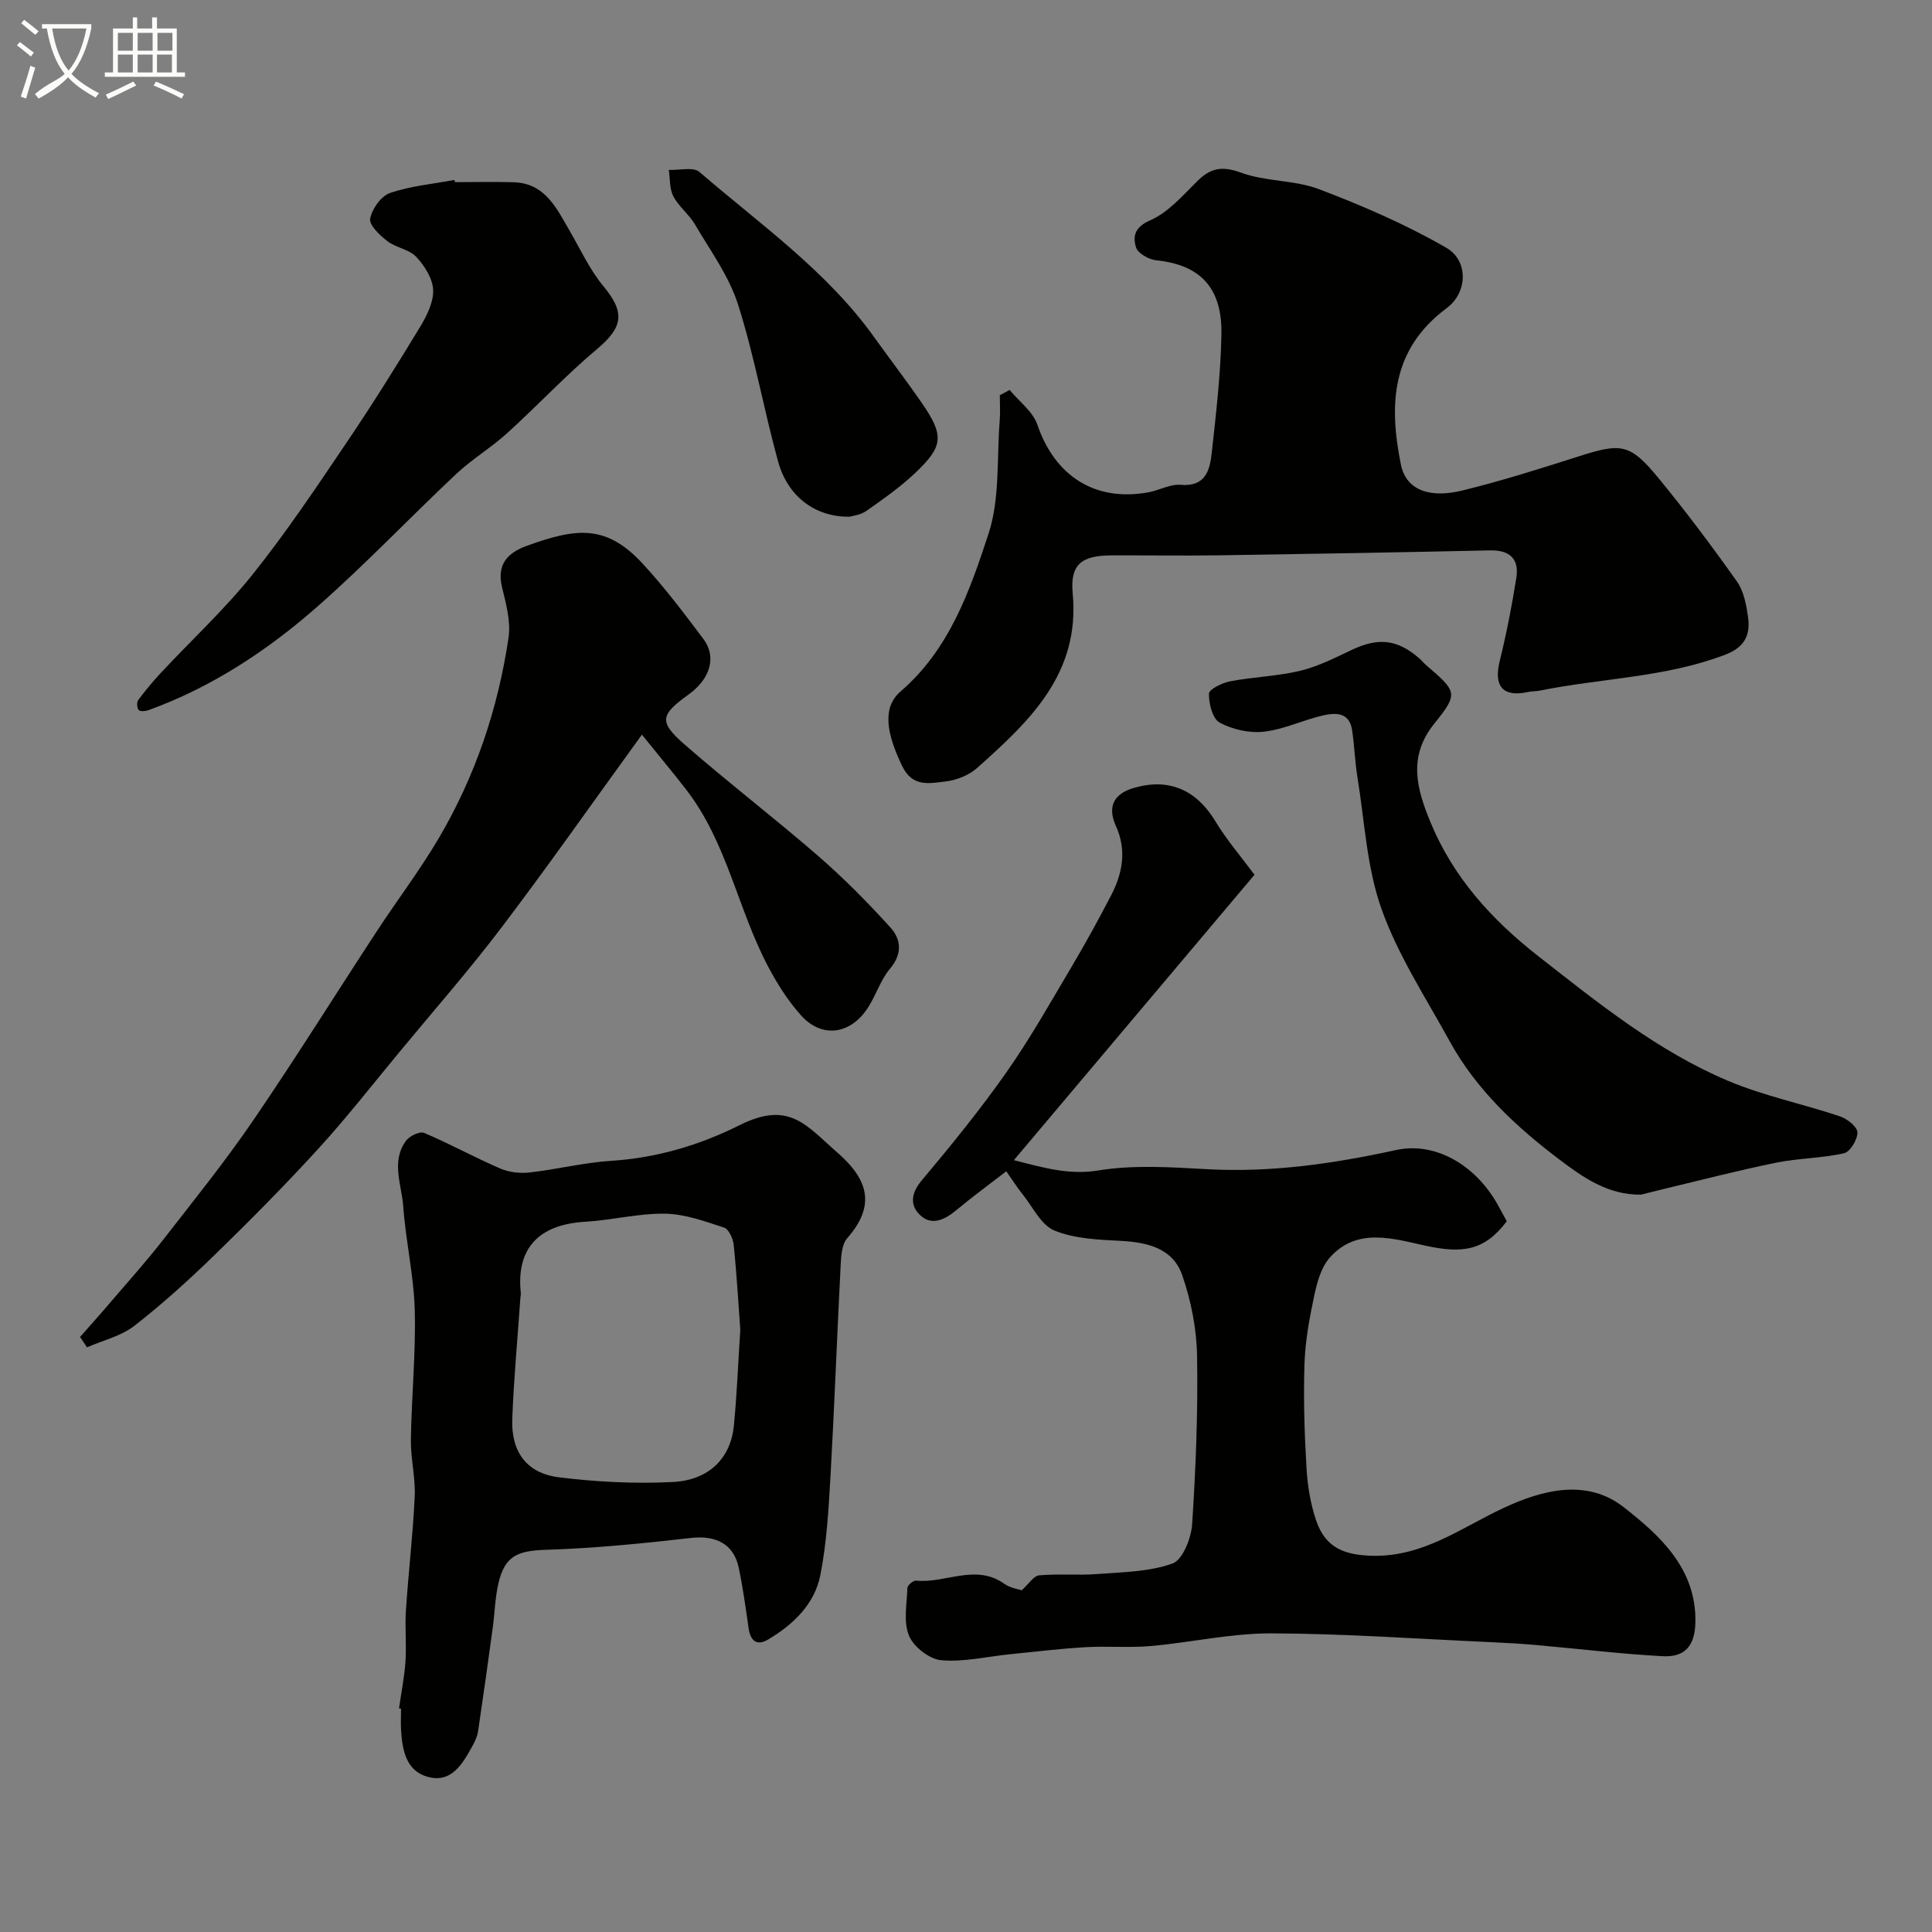 <svg enable-background="new 0 0 400 400" viewBox="0 0 400 400" xmlns="http://www.w3.org/2000/svg"><rect x="0" y="0" width="400" height="400" fill="#808080" stroke="none"/><path d="m6.4 11.7c-1-.8-1.9-1.6-2.9-2.3l.6-.7c.9.7 1.9 1.4 2.9 2.2zm-2.1 8.3c.7-2.1 1.4-4.2 2-6.4.2.1.6.3 1 .4-.7 2.3-1.3 4.4-1.9 6.4zm3-12.8c-1.1-.9-2.1-1.7-2.9-2.4l.6-.7c1 .8 2 1.5 3 2.4zm1.4-1.3v-.9h10.2v.9c-.9 4.2-2.3 7.3-4.1 9.4 1.3 1.4 3.2 2.7 5.7 4-.2.2-.4.5-.7.9-2.5-1.4-4.4-2.7-5.7-4.2-1.4 1.5-3.5 3-6.1 4.4 0 0 0 0-.1-.1-.3-.4-.5-.7-.7-.8 2.7-2.3 4.7-2.8 6.2-4.2-1.8-2.2-3-5.3-3.7-9.4zm9.2 0h-7.1c.6 3.8 1.7 6.7 3.4 8.7 1.7-2 2.9-4.8 3.7-8.7z" fill="#fbfcfa"/><path d="m31.6 3.6h.9v2.3h4.1v9.1h1.7v.9h-16.6v-.9h1.7v-9.1h4.1v-2.3h.9v2.3h3.1v-2.3zm-4 13.3.6.8c-1.9.9-3.8 1.9-5.8 2.8-.2-.3-.3-.6-.5-.9 2-.9 3.9-1.8 5.7-2.7zm-3.2-10.1v3.7h3.1v-3.7zm0 4.5v3.7h3.1v-3.7zm4.1-4.5v3.7h3.1v-3.7zm0 4.5v3.7h3.1v-3.7zm9.1 9.1c-2.1-1.1-4.1-2-5.8-2.7l.5-.8c2.2.9 4.1 1.8 5.8 2.6zm-1.9-13.6h-3.1v3.7h3.1zm-3.2 4.5v3.7h3.1v-3.7z" fill="#fbfcfa"/><g fill="#010100"><path d="m259.73 181.11c-16.34 19.38-32.79 38.9-49.82 59.09 6.49 1.66 11.53 3.11 17.56 2.12 7.31-1.19 14.97-.66 22.45-.25 13.29.73 26.22-1.15 39.13-3.97 7.98-1.74 16.36 2.94 21.06 11.36.63 1.14 1.25 2.28 1.85 3.38-4.67 6.23-9.32 6.69-16.82 5.07-6.53-1.4-14.2-3.96-19.87 2.52-1.77 2.02-2.6 5.12-3.18 7.87-.99 4.62-1.85 9.34-2.01 14.05-.23 7.16-.01 14.34.41 21.49.21 3.71.83 7.51 2.02 11.01 1.94 5.69 5.96 7.15 11.8 7.26 10.4.18 18.23-5.8 26.9-9.86 8.35-3.92 17.45-6.11 25.01-.17 7.44 5.84 15.03 12.69 14.79 23.82-.1 4.75-2.06 7.26-6.8 7-8.69-.47-17.34-1.53-26.01-2.3-3.12-.28-6.25-.46-9.38-.6-15.2-.68-30.4-1.78-45.6-1.83-8.3-.03-16.59 1.88-24.92 2.62-4.48.4-9.03-.02-13.53.24-5.26.31-10.49.94-15.74 1.47-4.73.48-9.52 1.65-14.17 1.23-2.44-.22-5.71-2.77-6.66-5.07-1.19-2.87-.45-6.57-.33-9.91.02-.55 1.23-1.56 1.8-1.5 6.07.63 12.3-3.59 18.28.67 1.25.89 2.97 1.11 3.58 1.33 1.5-1.34 2.48-2.99 3.61-3.09 3.98-.36 8.03.04 12.02-.27 5.25-.4 10.75-.45 15.59-2.18 2.12-.76 3.88-5.25 4.07-8.16.76-11.57 1.22-23.2 1.02-34.79-.09-5.62-1.23-11.44-3.08-16.76-1.92-5.54-7.16-6.8-12.73-7.09-4.63-.24-9.55-.43-13.72-2.14-2.77-1.14-4.49-4.89-6.61-7.53-1.11-1.38-2.06-2.89-3.36-4.74-3.63 2.81-7.04 5.3-10.28 8-2.31 1.93-4.99 3.33-7.38 1.24-2.27-1.98-2.2-4.56.14-7.33 6.1-7.26 12.1-14.65 17.55-22.4 4.96-7.06 9.2-14.62 13.61-22.05 2.83-4.77 5.5-9.65 8.06-14.58 2.38-4.59 3.27-9.35 1-14.35-1.79-3.96-.49-6.64 3.58-7.86 7.32-2.19 13.07.32 17.04 6.91 2.27 3.77 5.19 7.15 8.07 11.03z"/><path d="m209.03 80.73c1.97 2.39 4.81 4.47 5.75 7.21 3.63 10.65 11.98 16.02 23.03 13.98 2.23-.41 4.47-1.73 6.61-1.54 5.21.45 6.07-3.06 6.46-6.65.9-8.16 1.86-16.36 2-24.55.17-9.5-4.29-14.35-13.5-15.29-1.53-.16-3.8-1.44-4.18-2.68-.69-2.26-.32-4.18 2.96-5.61 3.74-1.63 6.74-5.16 9.78-8.15 2.75-2.71 5.13-3.12 9.01-1.7 5.11 1.88 11.07 1.49 16.15 3.42 9.03 3.44 18.01 7.31 26.36 12.14 4.58 2.65 4.43 9.24.08 12.47-11.49 8.54-12.01 19.93-9.51 32.36 1.13 5.62 6.36 6.97 12.66 5.43 8.2-2 16.26-4.56 24.31-7.13 8.65-2.76 10.5-2.59 16.31 4.47 5.7 6.93 11.1 14.14 16.29 21.46 1.42 2.01 1.96 4.84 2.31 7.38.51 3.7-.64 6.26-4.8 7.83-12.37 4.7-25.55 4.82-38.27 7.4-.81.16-1.66.11-2.46.29-5.22 1.14-7.17-1.17-5.88-6.41 1.4-5.67 2.52-11.43 3.44-17.21.62-3.92-1.34-5.79-5.44-5.7-18.65.41-37.3.74-55.95 1.02-7.52.11-15.03-.01-22.55.02-6.14.03-8.47 1.93-7.91 7.87 1.57 16.64-8.96 26.48-19.79 36.14-1.72 1.53-4.32 2.55-6.63 2.81-3.24.36-6.75 1.23-8.88-3.2-3.31-6.87-4.16-12.16-.33-15.46 10.1-8.7 14.31-20.78 18.2-32.63 2.39-7.28 1.69-15.58 2.32-23.43.14-1.74.02-3.51.02-5.26.68-.35 1.36-.73 2.03-1.1z"/><path d="m82.61 353.7c.46-3.24 1.12-6.47 1.34-9.72.23-3.51-.14-7.06.09-10.56.52-7.87 1.46-15.72 1.82-23.59.18-3.91-.85-7.86-.79-11.78.13-8.93 1.04-17.88.8-26.79-.19-7.17-1.87-14.29-2.38-21.46-.32-4.53-2.59-9.33.58-13.63.72-.98 2.84-2 3.73-1.62 5.33 2.26 10.43 5.07 15.75 7.37 1.82.79 4.09 1.05 6.08.83 5.64-.63 11.22-2.05 16.87-2.41 9.45-.61 18.25-3.2 26.65-7.4 10.26-5.12 13.72.02 20.21 5.68 6.31 5.49 8.07 10.88 2.06 17.72-1.13 1.28-1.27 3.68-1.37 5.59-.75 14.53-1.28 29.07-2.1 43.59-.39 6.88-.78 13.82-2.1 20.56-1.18 6.04-5.6 10.26-10.83 13.37-2.35 1.39-3.66.26-4.03-2.34-.6-4.19-1.17-8.39-2.04-12.52-1.05-4.98-4.79-6.76-9.92-6.17-9.96 1.14-19.96 2.13-29.97 2.45-5.88.19-8.54 1.22-9.87 6.96-.7 3.01-.76 6.16-1.18 9.24-.97 7.11-1.96 14.22-3.02 21.32-.16 1.1-.67 2.19-1.22 3.18-2.05 3.68-4.35 7.73-9.34 6.27-4.34-1.26-5.14-5.5-5.39-9.57-.09-1.49-.01-3-.01-4.5-.16-.03-.29-.05-.42-.07zm70.66-78.41c-.4-5.42-.74-11.51-1.37-17.57-.13-1.29-1.02-3.25-1.99-3.56-3.98-1.3-8.11-2.81-12.21-2.88-5.5-.09-11.01 1.35-16.53 1.67-9.68.56-14.34 5.56-13.34 14.79.03.32-.07.64-.09.97-.58 8.35-1.36 16.69-1.68 25.05-.26 6.8 2.96 11.25 9.6 12.09 7.82.98 15.81 1.38 23.68.98 7.48-.38 11.94-4.98 12.59-11.59.64-6.41.88-12.84 1.34-19.95z"/><path d="m16.57 276.81c2.11-2.4 4.25-4.78 6.32-7.21 3.67-4.29 7.45-8.5 10.92-12.96 6.32-8.12 12.79-16.16 18.59-24.64 8.82-12.91 17.1-26.2 25.67-39.28 4.2-6.41 8.86-12.55 12.75-19.14 7.58-12.86 12.3-26.85 14.47-41.59.49-3.36-.54-7.04-1.36-10.46-1.12-4.72 1.19-7.09 5.13-8.52 10.24-3.7 16.4-4.53 24 3.69 4.52 4.89 8.56 10.26 12.57 15.59 2.79 3.71 1.42 8.27-3.04 11.48-5.91 4.26-6.25 5.66-.81 10.41 9.02 7.86 18.53 15.16 27.57 23 5.32 4.62 10.31 9.66 15.03 14.88 2.16 2.39 2.5 5.4-.1 8.48-2.06 2.44-2.99 5.8-4.84 8.47-3.63 5.24-9.36 5.88-13.54 1.27-2.73-3.02-4.99-6.6-6.9-10.22-6.26-11.87-8.48-25.62-16.88-36.51-2.7-3.5-5.54-6.89-9.22-11.45-10.33 14.24-19.41 27.2-28.97 39.8-6.73 8.88-14.09 17.28-21.2 25.87-5.55 6.7-10.91 13.58-16.77 20-6.91 7.57-14.14 14.87-21.49 22.02-5.31 5.16-10.82 10.17-16.66 14.71-2.76 2.14-6.5 3.01-9.8 4.45-.47-.73-.96-1.44-1.44-2.14z"/><path d="m339.78 247.33c-6.84.14-12.13-3.63-16.95-7.28-8.94-6.76-17.19-14.45-22.69-24.47-4.94-9-10.69-17.77-14.1-27.35-3.07-8.61-3.51-18.17-5-27.34-.53-3.23-.61-6.54-1.11-9.78-.58-3.73-3.51-3.57-6.09-2.97-4.11.95-8.05 2.89-12.18 3.35-2.99.34-6.48-.45-9.14-1.88-1.48-.8-2.26-3.94-2.22-6 .02-.91 2.76-2.25 4.42-2.56 4.8-.91 9.77-1.04 14.51-2.18 3.7-.89 7.2-2.7 10.68-4.34 5.48-2.58 9.39-2.18 13.94 1.78.5.44.92.97 1.42 1.4 6.38 5.51 6.76 5.81 1.67 12.13-5.57 6.91-3.55 13.67-.74 20.47 4.7 11.38 12.72 20.18 22.33 27.69 12.37 9.67 24.63 19.6 39.21 25.76 7.44 3.14 15.51 4.79 23.21 7.37 1.49.5 3.58 2.15 3.61 3.32.04 1.47-1.51 4.03-2.78 4.32-4.6 1.04-9.43 1.01-14.05 1.95-7.78 1.58-15.48 3.59-23.21 5.43-1.61.39-3.18.79-4.74 1.18z"/><path d="m94.21 37.71c4.04 0 8.09-.1 12.13.02 6.53.2 8.87 5.36 11.59 10.04 2.26 3.88 4.17 8.08 7 11.49 4.5 5.41 4.11 8.44-1.29 12.98-6.5 5.46-12.33 11.72-18.63 17.43-3.34 3.03-7.3 5.4-10.58 8.48-9.68 9.1-18.84 18.77-28.81 27.52-10.34 9.07-21.81 16.63-34.9 21.37-.62.22-1.72.31-2.01-.04-.36-.43-.43-1.6-.09-2.06 1.46-1.97 3.04-3.86 4.71-5.66 6.34-6.79 13.21-13.14 18.99-20.37 6.96-8.7 13.18-18.02 19.43-27.27 5.3-7.82 10.3-15.85 15.21-23.93 1.4-2.31 2.82-5.15 2.72-7.68-.09-2.36-1.79-5.02-3.51-6.86-1.47-1.56-4.19-1.87-5.97-3.24-1.56-1.2-3.8-3.32-3.56-4.64.36-2.02 2.25-4.69 4.1-5.33 4.25-1.46 8.87-1.87 13.33-2.7.06.16.1.3.14.45z"/><path d="m175.91 106.98c-7.2.1-12.84-4.24-14.82-11.45-2.97-10.79-4.9-21.88-8.3-32.52-1.87-5.87-5.73-11.13-8.91-16.55-1.23-2.09-3.35-3.68-4.47-5.81-.82-1.56-.66-3.63-.94-5.47 2.15.1 5.06-.68 6.34.42 12.55 10.84 26.32 20.45 36.15 34.17 3.22 4.5 6.6 8.9 9.75 13.45 4.81 6.95 4.7 9.11-1.29 14.76-3.07 2.9-6.58 5.37-10.05 7.8-1.26.88-3 1.05-3.46 1.2z"/></g></svg>